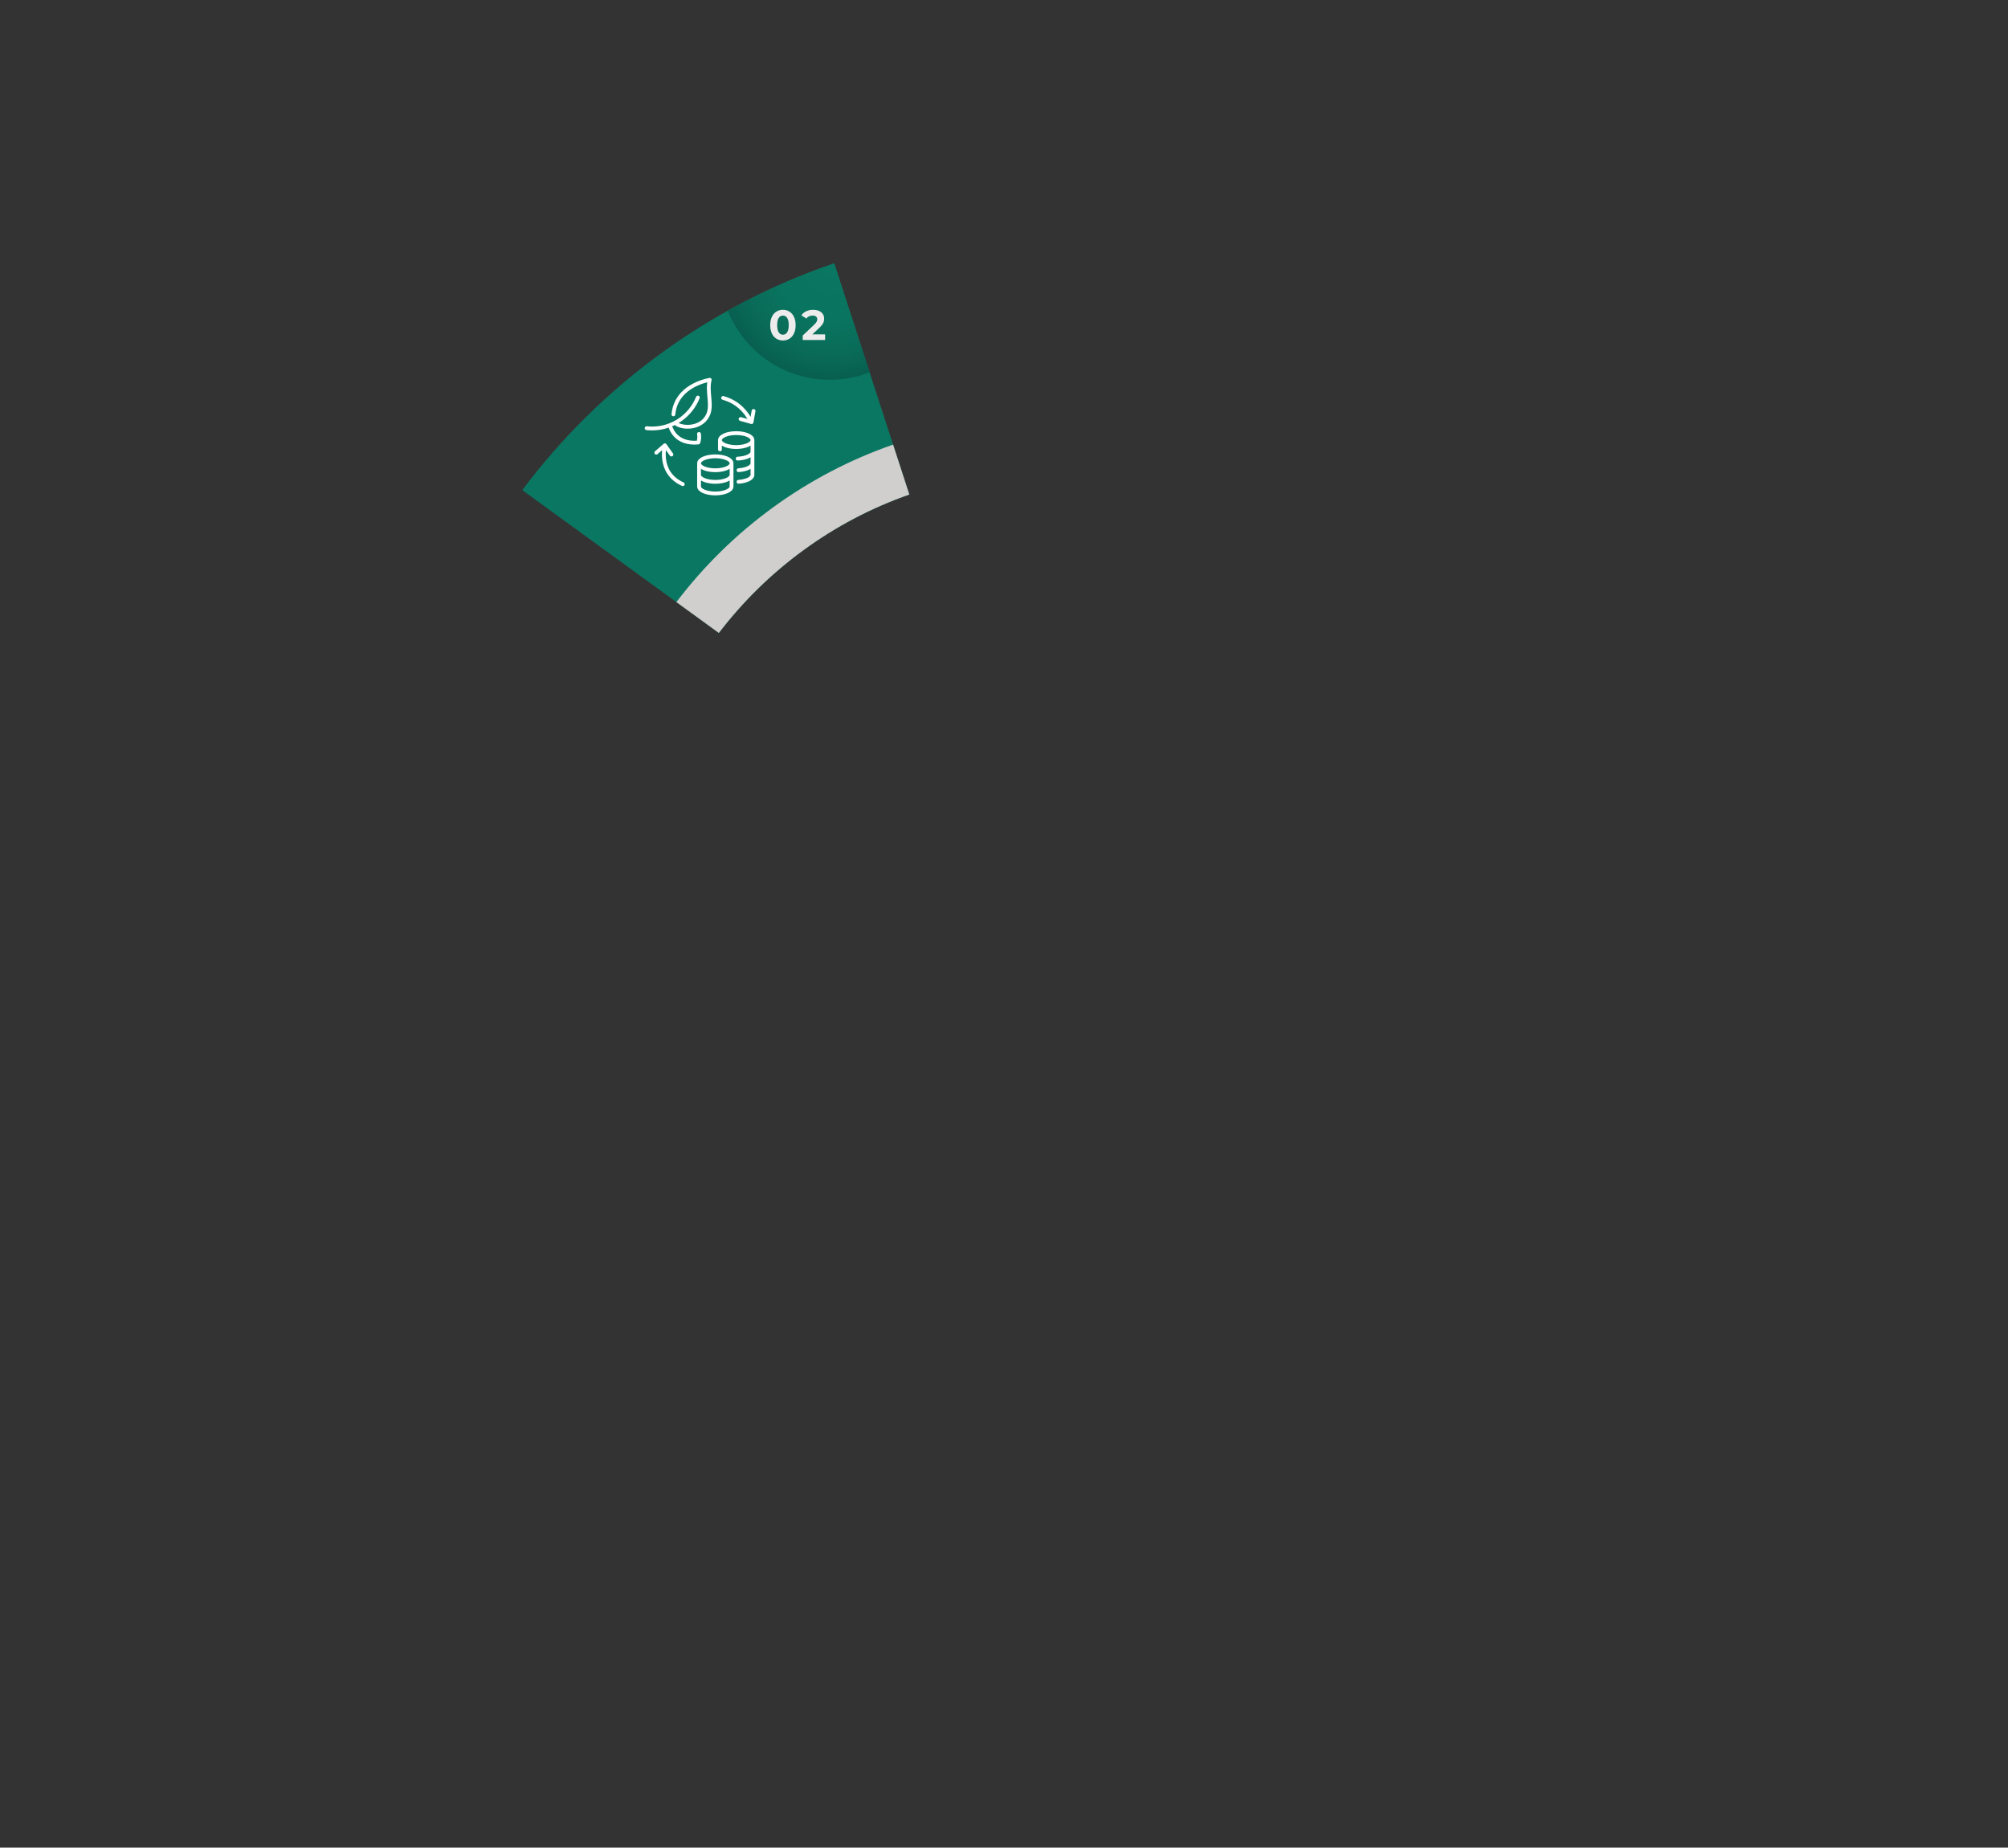 <?xml version="1.0" encoding="UTF-8"?>
<svg id="Camada_1" data-name="Camada 1" xmlns="http://www.w3.org/2000/svg" xmlns:xlink="http://www.w3.org/1999/xlink" viewBox="0 0 1583.34 1457">
  <rect x="0" y="0" width="1583.34" height="1457" fill="#333333" stroke="none"/>
  <defs>
    <style>
      .cls-1 {
        fill: #d1cfcd;
      }

      .cls-2 {
        fill: #0a7762;
      }

      .cls-3, .cls-4 {
        fill: none;
      }

      .cls-4 {
        stroke: #fff;
        stroke-linecap: round;
        stroke-linejoin: round;
        stroke-width: 3px;
      }

      .cls-5 {
        fill: #ececec;
      }

      .cls-6 {
        fill: url(#Gradiente_sem_nome_29);
      }

      .cls-7 {
        clip-path: url(#clippath);
      }
    </style>
    <clipPath id="clippath">
      <path class="cls-3" d="M717.02,389.99l-59.23-182.3c-99.02,33.73-184.46,96.78-245.99,178.81l155.05,112.65c37.96-49.71,90-88.08,150.18-109.16Z"/>
    </clipPath>
    <radialGradient id="Gradiente_sem_nome_29" data-name="Gradiente sem nome 29" cx="654.32" cy="212.86" fx="654.32" fy="212.86" r="86.63" gradientUnits="userSpaceOnUse">
      <stop offset="0" stop-color="#0a7762"/>
      <stop offset=".46" stop-color="#09745f"/>
      <stop offset=".77" stop-color="#096b58"/>
      <stop offset="1" stop-color="#085f4f"/>
    </radialGradient>
  </defs>
  <g>
    <path class="cls-2" d="M717.02,389.99l-59.23-182.3c-99.02,33.73-184.46,96.78-245.99,178.81l155.05,112.65c37.96-49.71,90-88.08,150.18-109.16Z"/>
    <path class="cls-1" d="M717.02,389.99l-12.8-39.38c-68.57,23.81-127.82,67.51-170.88,124.2l33.49,24.33c37.96-49.71,90-88.08,150.18-109.16Z"/>
    <g class="cls-7">
      <circle class="cls-6" cx="654.32" cy="212.86" r="86.63"/>
    </g>
  </g>
  <g>
    <path class="cls-5" d="M607.33,256.41c0-7.72,4.28-12.09,10.02-12.09s10.02,4.38,10.02,12.09-4.24,12.09-10.02,12.09-10.02-4.38-10.02-12.09ZM621.93,256.41c0-5.31-1.87-7.52-4.58-7.52s-4.54,2.21-4.54,7.52,1.87,7.52,4.54,7.52,4.58-2.21,4.58-7.52Z"/>
    <path class="cls-5" d="M650.62,263.69v4.41h-17.67v-3.51l9.02-8.52c2.07-1.97,2.44-3.17,2.44-4.31,0-1.84-1.27-2.91-3.74-2.91-2,0-3.71.77-4.84,2.34l-3.94-2.54c1.8-2.64,5.08-4.34,9.29-4.34,5.21,0,8.68,2.67,8.68,6.91,0,2.27-.63,4.34-3.91,7.38l-5.38,5.08h10.05Z"/>
  </g>
  <g>
    <path class="cls-4" d="M551.16,342.2c.35,2.1.24,4.68-.52,6.73-9.01.89-18.9-1.87-22.48-13.62M550.26,313.51c-5.74,14.29-19.73,24.38-36.07,24.38-1.47,0-2.91-.08-4.34-.24M532.46,333.49c4.23,4.4,20.03,5.26,25.57-5.82,4.09-8.18-.9-18.41,1.6-28.19-15.34,3.19-27.29,12.27-28.64,27.27"/>
    <path class="cls-4" d="M529.43,358.44l-5.17-7.3-6.76,5.83M538.4,381.82c-20.13-9.15-14.14-30.67-14.14-30.67M570.17,313.79c8.28,2.36,14,6.73,18.63,12.96.91,1.22,3.83,6.12,3.83,6.12M583.95,330.42l8.67,2.45,1.57-8.79M582.33,379.93c6.21-.38,10.99-2.67,10.99-5.44v-9.15M593.32,347.04v9.15c0,2.87-5.13,5.22-11.67,5.47M567.69,354.36v-7.32M593.32,347.04c0,3.03-5.74,5.49-12.81,5.49s-12.81-2.46-12.81-5.49,5.74-5.49,12.81-5.49,12.81,2.46,12.81,5.49ZM593.32,356.19v9.15c0,2.77-4.77,5.05-10.98,5.44M551.22,374.49v9.15c0,3.04,5.74,5.49,12.81,5.49s12.81-2.46,12.81-5.49v-9.15M576.84,365.34v9.15c0,3.03-5.74,5.49-12.81,5.49s-12.81-2.46-12.81-5.49v-9.15M576.84,365.34c0,3.03-5.74,5.49-12.81,5.49s-12.81-2.46-12.81-5.49,5.74-5.49,12.81-5.49,12.81,2.46,12.81,5.49Z"/>
  </g>
</svg>